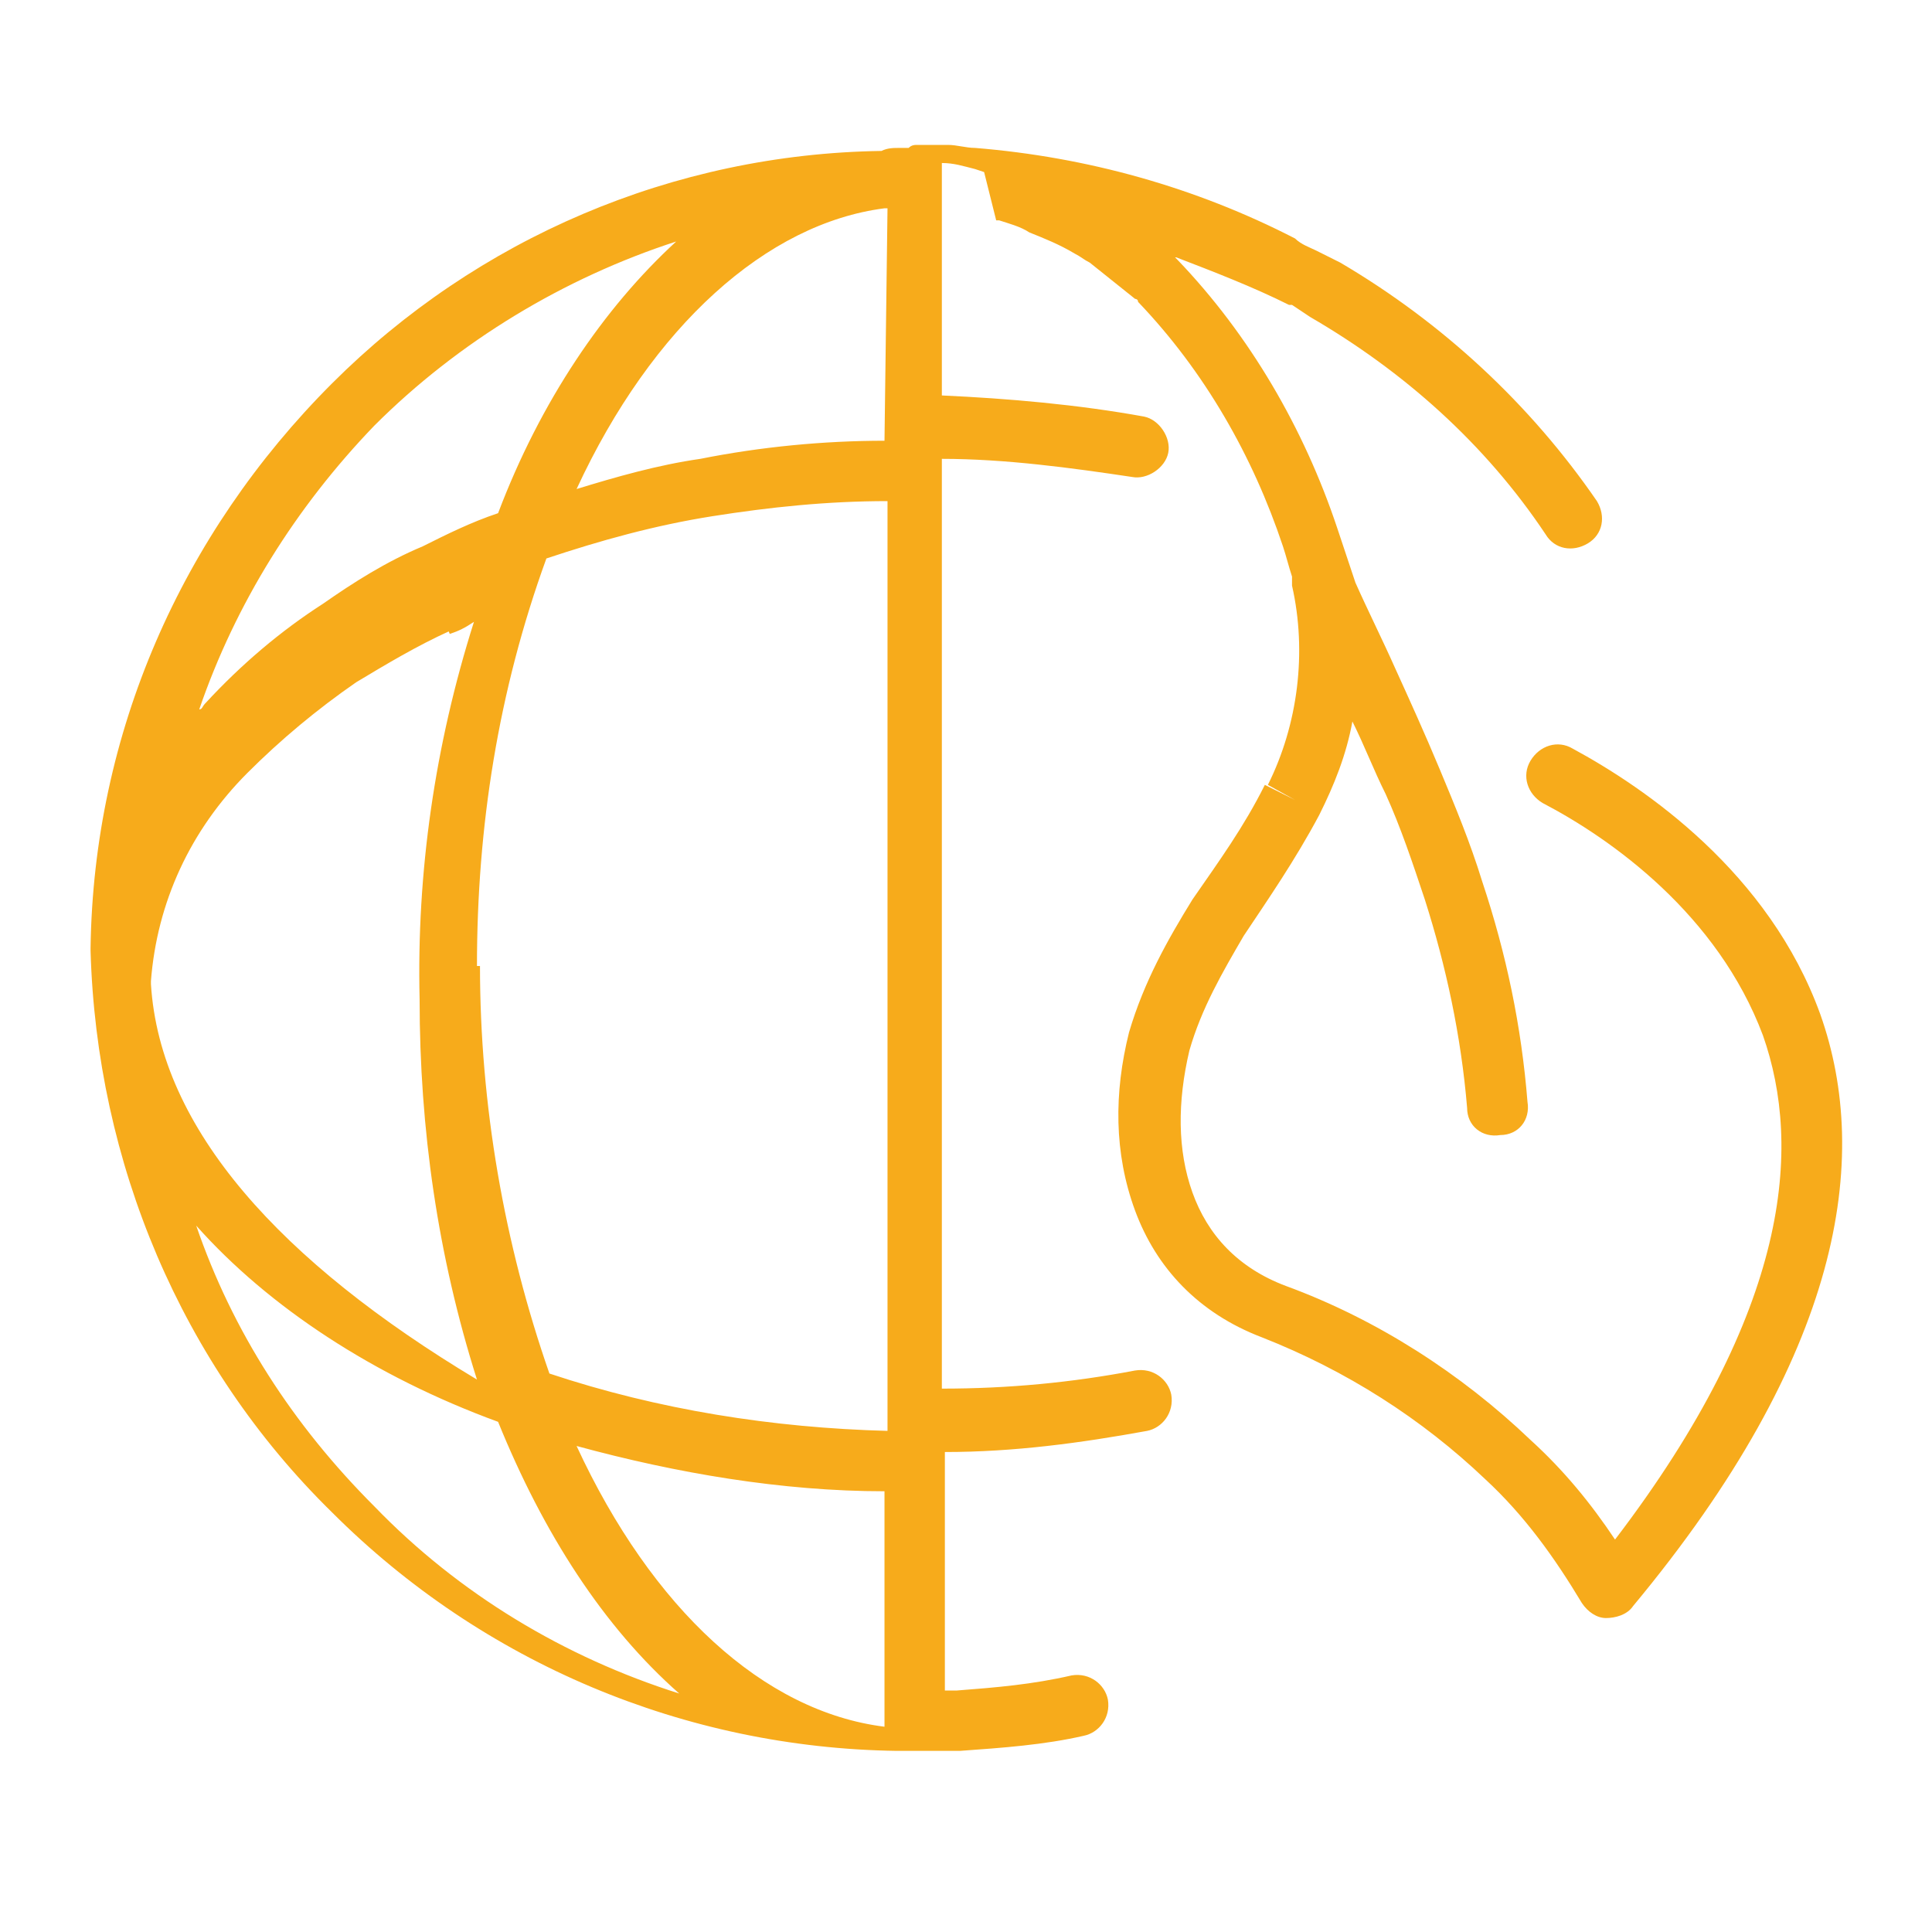 <svg width="64" height="64" viewBox="0 0 64 64" fill="none" xmlns="http://www.w3.org/2000/svg">
<path d="M41.9 44.3L42.2 43.4L41.9 44.3Z" fill="#F7AB1B"/>
<path d="M49.3 49.1L50 48.3L49.3 49.1Z" fill="#F7AB1B"/>
<path d="M47.1 29.8L48.1 29.5L47.1 29.8Z" fill="#F7AB1B"/>
<path d="M60.3 33.6C58.6 28.9 54.5 26.1 52.1 24.8C51.6 24.5 51 24.7 50.7 25.2C50.4 25.7 50.6 26.3 51.1 26.6C53.4 27.8 56.9 30.3 58.4 34.3C59.7 38 59.3 43.4 53.5 51C52.7 49.8 51.8 48.7 50.7 47.7C48.4 45.5 45.6 43.7 42.6 42.6C41 42 40 40.9 39.5 39.5C39 38.1 39 36.5 39.4 34.8C39.8 33.4 40.5 32.2 41.2 31C42 29.8 42.9 28.5 43.7 27C44.2 26 44.6 25 44.8 23.9C45.2 24.7 45.5 25.5 45.9 26.3L46.8 25.9L45.9 26.3C46.4 27.4 46.8 28.6 47.2 29.8L48.2 29.5L47.2 29.8C47.9 32 48.4 34.3 48.6 36.7C48.6 37.3 49.1 37.7 49.7 37.6C50.3 37.6 50.7 37.1 50.6 36.5C50.4 34 49.9 31.6 49.1 29.2C48.7 27.9 48.2 26.7 47.7 25.5C47.2 24.3 46.7 23.2 46.2 22.1C45.8 21.2 45.3 20.2 44.9 19.3C44.7 18.7 44.5 18.1 44.3 17.5C43.2 14.2 41.4 11.1 39 8.6L38.9 8.5C40.2 9 41.5 9.5 42.7 10.1H42.8L43.4 10.5L43.7 10.1L43.4 10.5C46.5 12.3 49.2 14.7 51.2 17.7C51.5 18.2 52.1 18.3 52.6 18C53.1 17.7 53.2 17.1 52.9 16.6C50.7 13.4 47.8 10.7 44.4 8.7L43.6 8.3C43.4 8.2 43.1 8.1 42.9 7.9C39.6 6.2 36 5.2 32.3 4.9C32 4.9 31.7 4.8 31.4 4.8C31.4 4.8 31.4 4.8 31.3 4.8H30.4C30.3 4.8 30.2 4.8 30.1 4.9C30 4.9 29.9 4.9 29.8 4.9C29.6 4.9 29.4 4.9 29.2 5C22.3 5.1 15.8 7.9 11 12.7C6 17.7 3.1 24.3 3 31.4C3 31.4 3 31.4 3 31.5C3.2 38.5 6 45.2 11 50.1C16 55.1 22.7 57.9 29.7 58H30.2H31.7C31.7 58 31.7 58 31.8 58V57.4V58C33.2 57.9 34.6 57.8 35.9 57.5C36.4 57.4 36.8 56.9 36.7 56.3C36.6 55.8 36.1 55.4 35.5 55.5C34.2 55.8 33 55.9 31.7 56H31.3V48.1C33.6 48.1 35.8 47.8 38 47.4C38.5 47.3 38.9 46.8 38.8 46.2C38.7 45.7 38.2 45.3 37.6 45.4C35.5 45.8 33.4 46 31.2 46V15.2C33.3 15.2 35.5 15.5 37.5 15.8C38 15.9 38.6 15.5 38.7 15C38.8 14.5 38.4 13.9 37.9 13.8C35.7 13.4 33.4 13.2 31.2 13.1V5.4C31.6 5.4 31.9 5.5 32.3 5.6L32.6 5.7L33 7.3C33 7.3 33 7.3 33.1 7.3C33.4 7.4 33.8 7.5 34.1 7.7C34.6 7.9 35.1 8.1 35.6 8.4C35.8 8.5 35.9 8.6 36.1 8.7C36.6 9.1 37.1 9.5 37.6 9.9C37.6 9.9 37.7 9.9 37.7 10C39.9 12.3 41.5 15.1 42.5 18.1L43.5 17.8L42.5 18.1C42.6 18.4 42.7 18.8 42.8 19.1C42.8 19.2 42.8 19.3 42.8 19.4C43.3 21.6 43 24 42 26L42.9 26.5L41.9 26C41.2 27.4 40.4 28.5 39.5 29.8C38.7 31.1 37.9 32.5 37.4 34.2L38.4 34.5L37.4 34.2C36.9 36.2 36.9 38.2 37.6 40.1C38.3 42 39.7 43.5 41.8 44.3L42.2 43.4L41.8 44.3C44.6 45.4 47.1 47 49.2 49L49.9 48.3L49.2 49C50.5 50.2 51.5 51.6 52.4 53.1L53.3 52.6L52.4 53.1C52.6 53.4 52.9 53.6 53.2 53.6C53.5 53.6 53.9 53.5 54.1 53.2C61 44.9 62 38.4 60.3 33.6ZM12.4 14.1C15.2 11.3 18.7 9.2 22.4 8C20 10.2 17.9 13.3 16.5 17C15.6 17.3 14.8 17.7 14 18.1C12.8 18.6 11.7 19.3 10.7 20C9.3 20.9 8 22 6.8 23.3C6.7 23.4 6.7 23.5 6.6 23.5C7.8 20 9.8 16.8 12.4 14.1ZM14.8 32H15.8C15.8 27.4 16.5 22.9 18.1 18.5C19.9 17.9 21.7 17.4 23.6 17.1C25.5 16.8 27.4 16.6 29.4 16.6V47.4C25.6 47.3 21.8 46.7 18.2 45.5C16.7 41.2 15.9 36.6 15.9 32H14.8ZM5 32.6C5 32.6 5 32.5 5 32.6C5 32.5 5 32.5 5 32.6C5 32.5 5 32.5 5 32.6C5 32.5 5 32.5 5 32.6C5 32.5 5 32.5 5 32.6C5 32.5 5 32.5 5 32.6C5 32.5 5 32.5 5 32.6C5 32.5 5 32.5 5 32.6C5 32.5 5 32.5 5 32.6C5 32.5 5 32.5 5 32.6C5 32.5 5 32.5 5 32.6C5 32.5 5 32.5 5 32.6C5 32.5 5 32.5 5 32.6C5 32.5 5 32.5 5 32.6C5 32.5 5 32.5 5 32.6C5 32.5 5 32.5 5 32.6C5 32.5 5 32.5 5 32.6C5 32.5 5 32.5 5 32.6C5 32.5 5 32.5 5 32.6C5 32.5 5 32.5 5 32.6C5 32.5 5 32.5 5 32.6C5 32.5 5 32.5 5 32.6C5 32.5 5 32.5 5 32.6C5 32.5 5 32.5 5 32.6C5 32.5 5 32.5 5 32.6C5 32.5 5 32.5 5 32.6C5 32.5 5 32.5 5 32.6C5 32.5 5 32.5 5 32.6C5 32.5 5 32.5 5 32.6C5 32.5 5 32.5 5 32.6C5 32.5 5 32.5 5 32.6C5 32.5 5 32.5 5 32.6C5 32.5 5 32.5 5 32.6C5 32.5 5 32.5 5 32.6C5 32.5 5 32.5 5 32.6C5 32.5 5 32.5 5 32.6C5 32.5 5 32.5 5 32.6C5 32.5 5 32.5 5 32.6C5 32.5 5 32.5 5 32.6C5 32.5 5 32.5 5 32.6C5 32.5 5 32.5 5 32.6C5 32.5 5 32.5 5 32.6C5 32.5 5 32.5 5 32.6C5 32.5 5 32.5 5 32.6C5 32.5 5 32.5 5 32.6C5 32.5 5 32.5 5 32.6C5 32.5 5 32.5 5 32.6C5 32.5 5 32.5 5 32.6C5 32.5 5 32.5 5 32.6C5 32.5 5 32.5 5 32.6C5 32.5 5 32.5 5 32.6C5 32.5 5 32.5 5 32.6C5 32.5 5 32.5 5 32.6C5 32.5 5 32.5 5 32.6C5 32.5 5 32.5 5 32.6C5 32.5 5 32.5 5 32.6C5 32.5 5 32.5 5 32.6C5 32.5 5 32.5 5 32.6C5 32.5 5 32.5 5 32.6C5 32.5 5 32.5 5 32.6C5 32.5 5 32.5 5 32.6C5 32.5 5 32.5 5 32.6C5 32.5 5 32.5 5 32.6C5 32.5 5 32.5 5 32.6C5 32.5 5 32.5 5 32.6C5 32.5 5 32.5 5 32.6C5 32.5 5 32.5 5 32.6C5 32.5 5 32.5 5 32.6C5 32.5 5 32.5 5 32.6C5 32.5 5 32.5 5 32.6C5 32.5 5 32.5 5 32.6C5 32.5 5 32.5 5 32.6C5 32.5 5 32.5 5 32.6C5 32.5 5 32.5 5 32.6C5 32.5 5 32.5 5 32.6C5 32.5 5 32.5 5 32.6C5 32.5 5 32.5 5 32.6C5 32.5 5 32.5 5 32.6C5 32.5 5 32.5 5 32.6C5 32.5 5 32.5 5 32.6C5 32.5 5 32.5 5 32.6C5 32.5 5 32.5 5 32.6C5 32.5 5 32.5 5 32.6C5 32.5 5 32.5 5 32.6C5 32.5 5 32.5 5 32.6C5 32.5 5 32.5 5 32.6C5 32.5 5 32.5 5 32.6C5 32.5 5 32.5 5 32.6C5 32.5 5 32.5 5 32.6C5 32.5 5 32.5 5 32.6C5 32.5 5 32.5 5 32.6C5 32.5 5 32.5 5 32.6C5 32.5 5 32.5 5 32.6C5 32.5 5 32.5 5 32.6C5 32.5 5 32.5 5 32.6C5 32.5 5 32.5 5 32.6C5 32.5 5 32.5 5 32.6C5 32.5 5 32.5 5 32.6C5 32.5 5 32.5 5 32.6C5 32.5 5 32.5 5 32.6C5 32.5 5 32.5 5 32.6C5 32.5 5 32.5 5 32.6C5 32.5 5 32.5 5 32.6C5 32.5 5 32.5 5 32.5C5.2 29.9 6.3 27.5 8.2 25.6L7.5 24.9L8.2 25.6C9.3 24.5 10.5 23.5 11.8 22.6L11.3 21.8L11.8 22.6C12.8 22 13.8 21.4 14.9 20.9L14.5 20V20.1L14.9 21C15.2 20.9 15.4 20.8 15.7 20.6C14.4 24.7 13.8 28.9 13.9 33.1C13.9 37.4 14.5 41.6 15.8 45.7C9.3 41.8 5.3 37.4 5 32.6ZM12.4 49.9C9.7 47.2 7.7 44.1 6.5 40.6C8.9 43.3 12.4 45.6 16.5 47.1C18 50.8 20 53.9 22.5 56.1C18.7 54.9 15.2 52.8 12.4 49.9ZM29.3 57.2C25.3 56.7 21.6 53.3 19.1 47.9C22.4 48.8 25.9 49.4 29.3 49.4V57.2ZM29.3 14.6C27.3 14.6 25.2 14.8 23.2 15.2C21.8 15.4 20.4 15.8 19.1 16.2C21.6 10.8 25.4 7.4 29.3 6.9C29.3 6.9 29.3 6.9 29.4 6.9L29.3 14.6Z" fill="#F7AB1B"/>
</svg>
